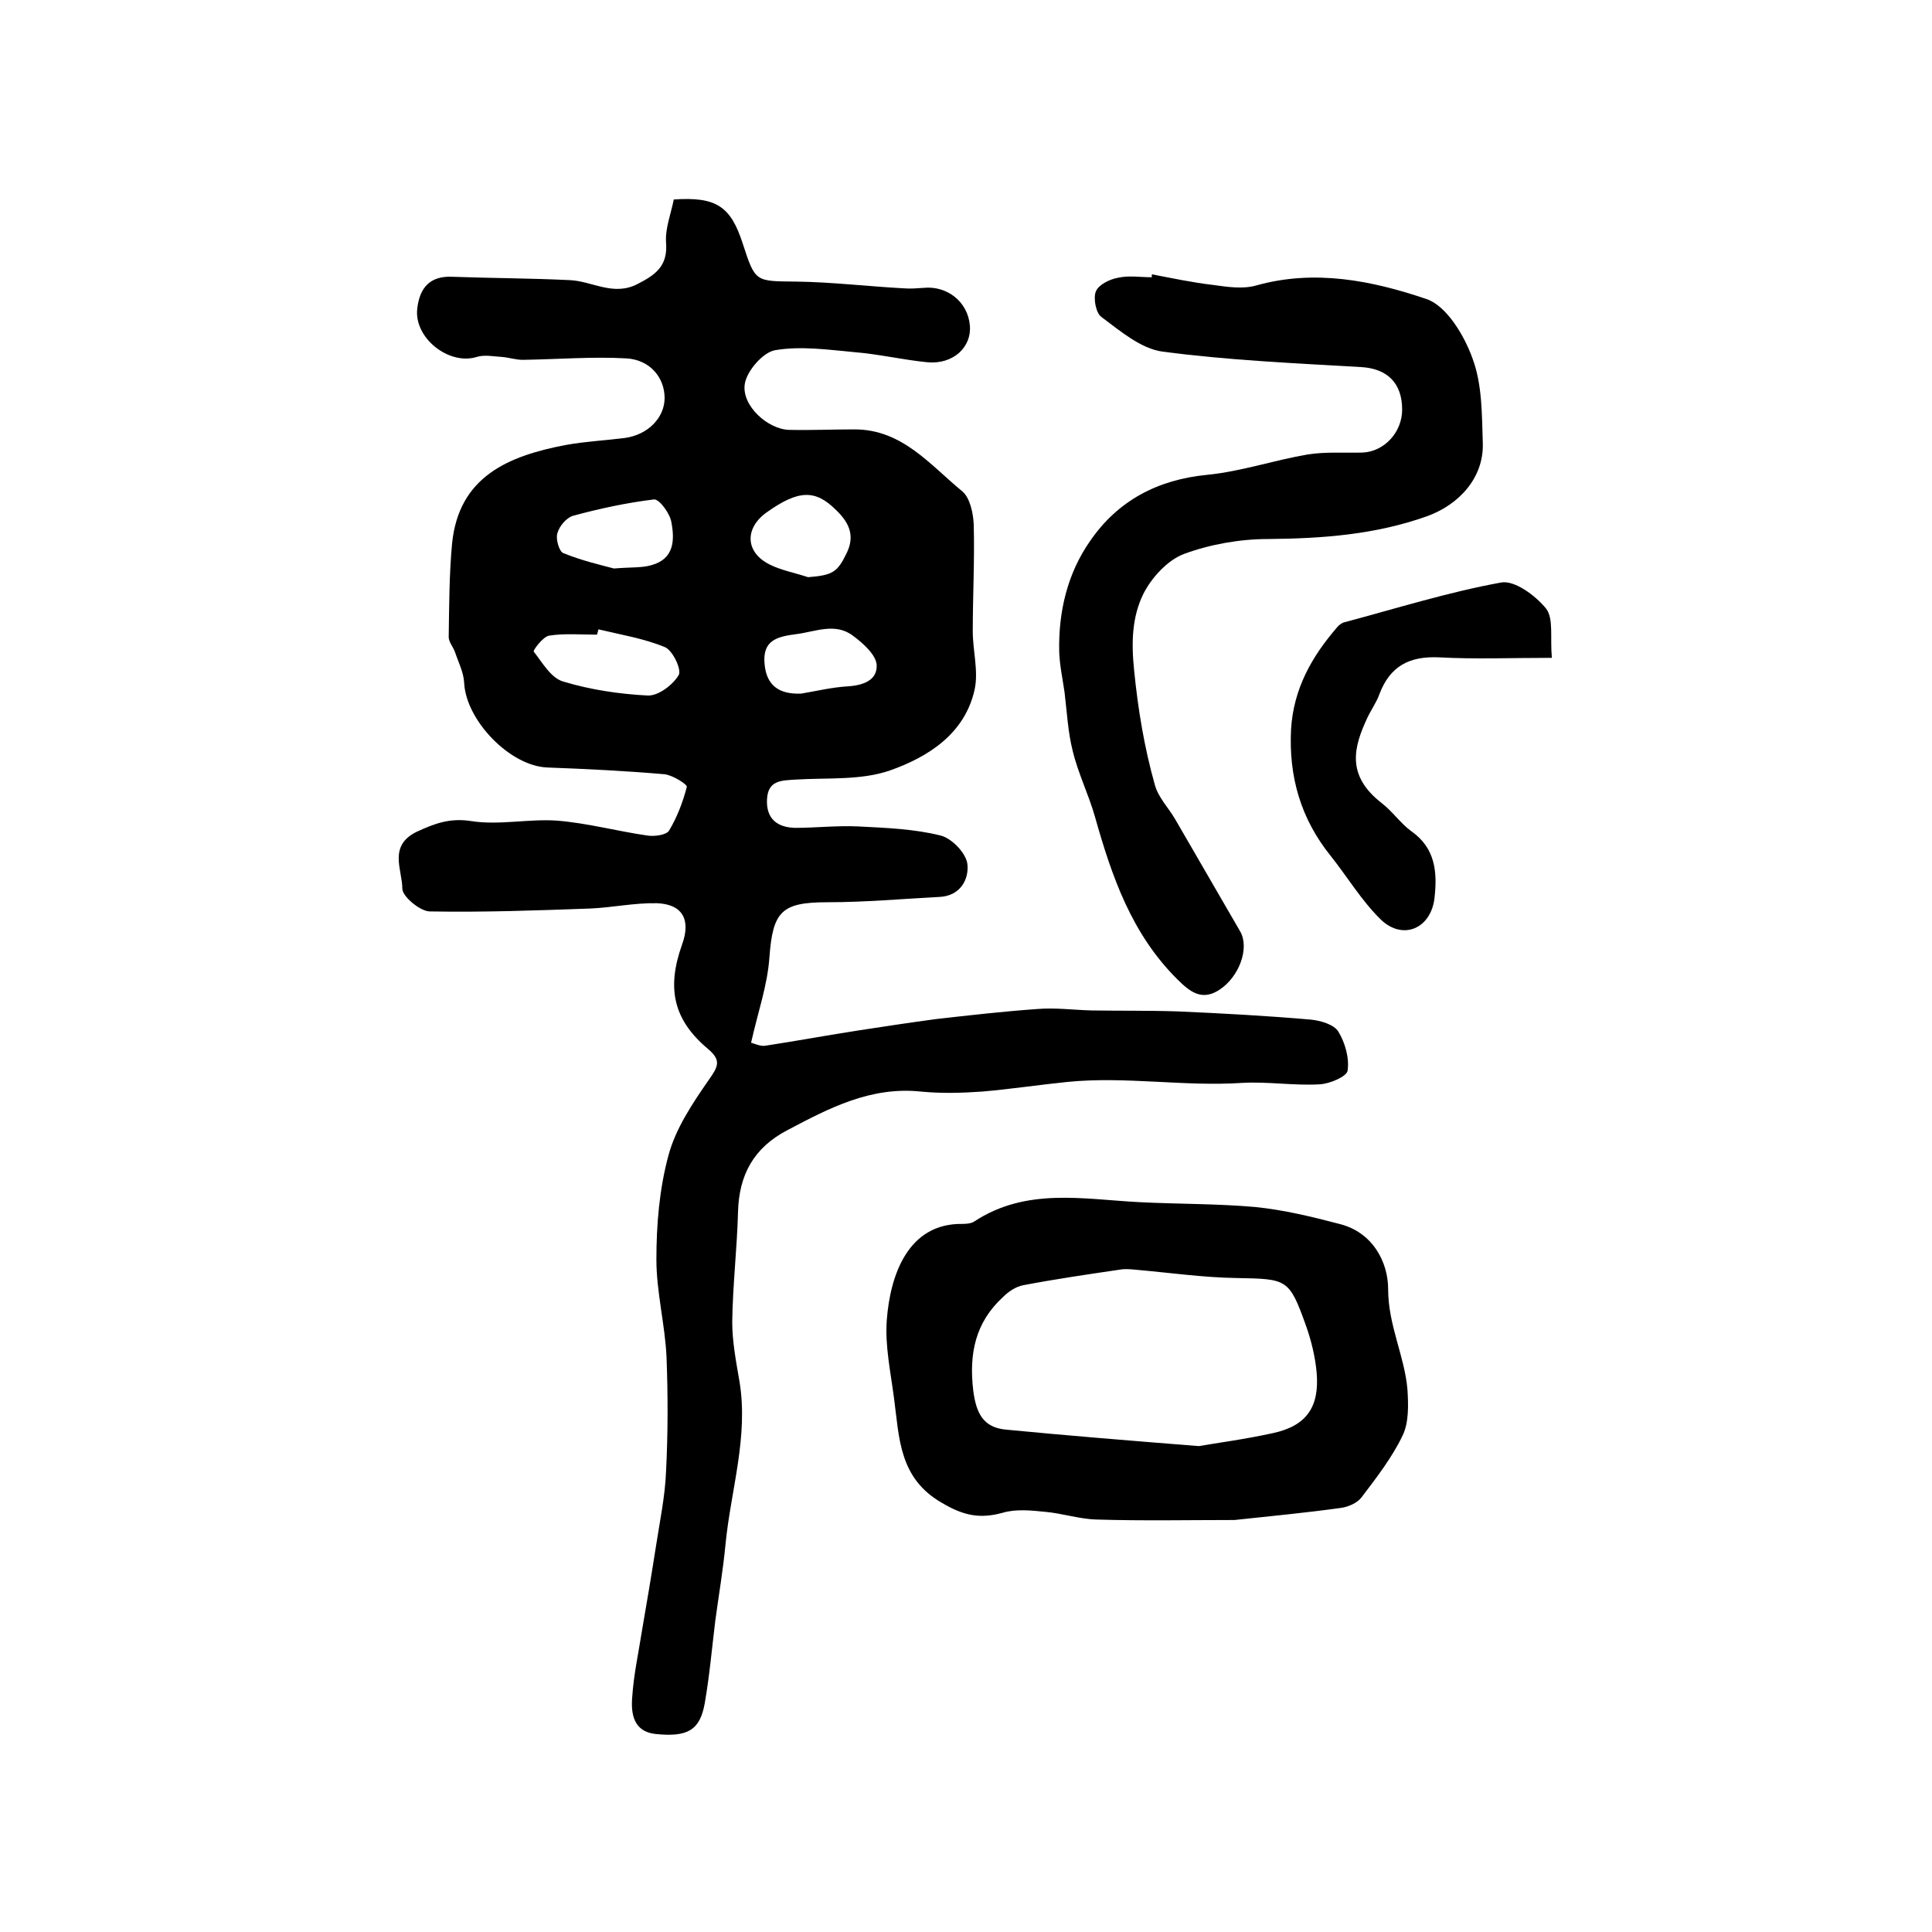 <?xml version="1.0" encoding="utf-8"?>
<!-- Generator: Adobe Illustrator 22.0.0, SVG Export Plug-In . SVG Version: 6.00 Build 0)  -->
<svg version="1.1" id="图层_1" xmlns="http://www.w3.org/2000/svg" xmlns:xlink="http://www.w3.org/1999/xlink" x="0px" y="0px"
	 viewBox="0 0 400 400" style="enable-background:new 0 0 400 400;" xml:space="preserve">
<style type="text/css">
	.st0{fill:#FFFFFF;}
</style>
<g>
	
	<path d="M139.5,41.3c8.8-0.6,11.8,1.4,14.3,9.2c2.6,8,2.6,7.7,11.1,7.8c7.4,0.1,14.8,1,22.3,1.4c1.3,0.1,2.6,0,4-0.1
		c4.9-0.5,9.2,2.9,9.6,7.8c0.4,4.5-3.5,8.1-8.8,7.6c-5.1-0.5-10.1-1.7-15.2-2.1c-5.4-0.5-11-1.3-16.3-0.4c-2.5,0.4-5.9,4.3-6.3,7
		c-0.7,4.5,4.8,9.4,9.2,9.5c4.5,0.1,9-0.1,13.5-0.1c9.9,0,15.6,7.3,22.3,12.8c1.6,1.3,2.3,4.5,2.4,6.9c0.2,7.4-0.2,14.8-0.2,22.1
		c0,4,1.2,8.2,0.4,12c-2,9.2-9.6,14-17.5,16.8c-6,2.1-13,1.5-19.5,1.9c-3,0.2-5.8,0.1-6,4.1c-0.2,4,2.1,5.8,5.8,5.9
		c4.3,0,8.7-0.5,13-0.3c5.8,0.3,11.6,0.5,17.2,1.9c2.3,0.6,5.3,3.7,5.5,6c0.3,3.1-1.5,6.5-5.8,6.7c-7.7,0.4-15.4,1.1-23.2,1.1
		c-9.5,0-11.3,1.9-12,11.4c-0.4,5.8-2.4,11.4-3.8,17.7c0.6,0.1,1.9,0.8,3,0.6c6.5-1,13-2.2,19.5-3.2c5.2-0.8,10.5-1.6,15.7-2.3
		c7-0.8,14.1-1.6,21.1-2.1c3.7-0.3,7.4,0.2,11.2,0.3c5.9,0.1,11.9,0,17.8,0.2c9.2,0.4,18.4,0.9,27.6,1.7c2,0.2,4.8,1,5.7,2.5
		c1.4,2.3,2.3,5.5,1.9,8.1c-0.2,1.2-3.7,2.7-5.8,2.8c-5.3,0.3-10.7-0.6-16-0.3c-12.1,0.8-24.1-1.4-36.2-0.2
		c-5.9,0.6-11.8,1.5-17.7,2c-4.2,0.3-8.5,0.4-12.6,0c-10.4-1.1-19,3.4-27.7,8c-6.9,3.6-10,9.2-10.2,16.9c-0.2,7.6-1.1,15.2-1.2,22.8
		c0,4.1,0.8,8.2,1.5,12.3c1.9,11.5-1.8,22.5-2.9,33.8c-0.5,5.3-1.4,10.5-2.1,15.7c-0.7,5.7-1.2,11.5-2.2,17.2c-1,5.5-3.5,7-10.2,6.3
		c-4.6-0.5-5.1-4.3-4.8-7.7c0.3-4.6,1.3-9.1,2-13.6c1-5.8,2-11.7,2.9-17.5c0.8-5.2,1.9-10.4,2.1-15.6c0.4-7.9,0.4-15.7,0.1-23.6
		c-0.3-6.7-2.1-13.5-2.1-20.2c0-7.2,0.6-14.6,2.5-21.6c1.5-5.6,5-10.8,8.4-15.7c1.9-2.7,2.6-4-0.3-6.4c-7.1-6-8.5-12.5-5.3-21.5
		c1.9-5.2,0.1-8.4-5.2-8.6c-4.6-0.1-9.2,0.9-13.8,1.1c-11.1,0.4-22.1,0.8-33.2,0.6c-2,0-5.7-3.1-5.7-4.7c0-3.9-3-8.9,3-11.8
		c3.7-1.7,6.8-2.9,11.3-2.2c5.7,0.9,11.8-0.5,17.7-0.1c6.3,0.5,12.5,2.2,18.8,3.1c1.4,0.2,3.8-0.1,4.4-1c1.7-2.8,2.9-6,3.7-9.1
		c0.1-0.5-2.9-2.4-4.6-2.6c-8.1-0.7-16.2-1.1-24.3-1.4c-7.7-0.3-16.8-9.7-17.2-17.5c-0.1-2.2-1.2-4.3-1.9-6.4
		c-0.4-1.1-1.3-2.1-1.3-3.1c0.1-6.5,0.1-13,0.7-19.4C95,98.8,105,94.4,117.3,92.1c3.9-0.7,7.9-0.9,11.9-1.4c4.9-0.6,8.4-4.2,8.4-8.3
		c0-4.1-2.9-7.9-7.9-8.2c-7.1-0.4-14.3,0.2-21.5,0.3c-1.4,0-2.9-0.5-4.3-0.6c-1.7-0.1-3.6-0.5-5.2,0c-5.8,1.8-13.1-4-12.3-10.1
		c0.5-4.2,2.6-6.7,7.2-6.5c8.1,0.3,16.3,0.3,24.4,0.7c4.6,0.2,9,3.4,14,0.8c3.7-1.9,6.3-3.7,5.9-8.6
		C137.7,47.3,138.9,44.3,139.5,41.3z M123.9,130.3c-0.1,0.4-0.2,0.8-0.3,1.1c-3.3,0-6.7-0.3-9.9,0.2c-1.3,0.2-3.4,3.1-3.2,3.3
		c1.8,2.3,3.6,5.5,6.1,6.2c5.6,1.7,11.6,2.6,17.5,2.9c2.2,0.1,5.2-2.2,6.4-4.2c0.7-1.1-1.2-5.1-2.8-5.8
		C133.4,132.2,128.5,131.4,123.9,130.3z M127.1,117.7c3.6-0.3,5.8-0.1,7.8-0.7c4.7-1.3,4.8-5.2,4.1-8.9c-0.3-1.8-2.5-4.8-3.6-4.7
		c-5.7,0.7-11.3,1.9-16.8,3.4c-1.3,0.4-2.8,2.1-3.2,3.6c-0.4,1.2,0.4,3.8,1.2,4.1C120.5,116.1,124.5,117,127.1,117.7z M167.3,119.5
		c5.2-0.4,6.1-1.1,8-5c1.8-3.7,0.4-6.4-2.2-8.9c-4.3-4.3-7.8-4.2-14.4,0.5c-4.6,3.3-4.4,8.3,0.7,10.8
		C161.8,118.1,164.6,118.6,167.3,119.5z M165.9,143.6c3-0.5,6.3-1.3,9.6-1.5c3.3-0.2,6.2-1.3,6-4.5c-0.2-2.1-2.8-4.4-4.8-5.9
		c-3.7-2.9-7.9-0.9-11.9-0.4c-3.8,0.5-7,1.2-6.5,6.2C158.7,142,161.4,143.8,165.9,143.6z"/>
	<path d="M255.6,314.7c-9.4,0-19,0.2-28.6-0.1c-3.6-0.1-7.1-1.3-10.7-1.6c-2.9-0.3-6-0.6-8.7,0.2c-4.7,1.3-8.1,0.6-12.5-2
		c-9-5.1-8.9-13.5-10-21.7c-0.7-5.4-1.9-10.9-1.5-16.2c0.7-9.3,4.4-20.1,15.7-19.9c0.8,0,1.8-0.1,2.4-0.5c10.8-7.1,22.6-4.6,34.3-4
		c8,0.4,16,0.3,23.9,1c5.9,0.6,11.7,2,17.4,3.5c6.9,1.7,10.1,7.9,10.1,13.5c0,7.5,3.4,13.8,4,20.8c0.2,3.2,0.3,6.8-1,9.5
		c-2.2,4.6-5.4,8.7-8.5,12.8c-0.9,1.2-2.8,2-4.3,2.2C270.4,313.2,263.1,313.9,255.6,314.7z M248.2,299.4c3.4-0.6,9.5-1.4,15.4-2.7
		c6.9-1.5,9.6-5.4,9-12.5c-0.3-3.3-1.1-6.6-2.2-9.7c-3.5-9.8-3.9-9.7-14.4-9.9c-6.9-0.1-13.8-1.1-20.7-1.7c-1-0.1-2-0.2-3-0.1
		c-6.8,1-13.7,2-20.5,3.3c-1.5,0.3-3,1.3-4.1,2.4c-5.8,5.3-7.1,11.8-6.2,19.4c0.6,4.6,2,7.7,6.9,8.1
		C220.8,297.2,233.1,298.2,248.2,299.4z"/>
	<path d="M238.5,56.8c4.2,0.8,8.4,1.7,12.7,2.2c2.9,0.4,6.1,0.9,8.9,0.1c12.1-3.4,24-1,35.2,2.8c4.2,1.4,7.9,7.6,9.6,12.4
		c2,5.4,1.9,11.6,2.1,17.5c0.2,7.1-4.9,12.7-11.6,15.1c-10.7,3.8-21.6,4.6-32.9,4.7c-5.8,0-12,1.1-17.4,3.1
		c-3.4,1.3-6.7,4.9-8.4,8.3c-2.3,4.7-2.5,9.9-1.9,15.7c0.8,8.1,2.1,16,4.3,23.8c0.7,2.6,2.8,4.7,4.2,7.1c4.5,7.8,9,15.5,13.5,23.3
		c1.9,3.4-0.2,9.3-4.3,12c-3.6,2.4-6.1,0.5-8.7-2.1c-9.5-9.4-13.6-21.3-17.1-33.7c-1.3-4.6-3.5-9-4.6-13.6c-1-3.9-1.2-8.1-1.7-12.2
		c-0.4-2.8-1-5.5-1.1-8.3c-0.2-8.3,1.7-16.3,6.4-23c5.7-8.3,13.9-12.7,24.3-13.7c7-0.7,13.7-3,20.7-4.2c3.7-0.6,7.6-0.3,11.4-0.4
		c4.5-0.2,8.2-4.2,8.2-8.9c0-5.5-3.1-8.5-8.5-8.8c-13.7-0.8-27.5-1.4-41.1-3.2c-4.5-0.6-8.8-4.3-12.7-7.2c-1.1-0.8-1.7-3.9-1.1-5.3
		c0.6-1.4,2.9-2.5,4.6-2.8c2.2-0.5,4.6-0.1,7-0.1C238.4,57.1,238.5,56.9,238.5,56.8z"/>
	<path d="M321.3,136.2c-8.5,0-15.9,0.3-23.3-0.1c-6.2-0.3-10.2,1.8-12.4,7.6c-0.6,1.7-1.7,3.2-2.5,4.9c-2.8,6-4.5,11.9,3,17.7
		c2.2,1.7,3.9,4.2,6.1,5.8c5,3.5,5.4,8.5,4.8,13.8c-0.7,6.3-6.5,8.9-11.1,4.5c-4-3.9-6.9-8.8-10.4-13.2c-6.2-7.7-8.7-16.4-8.2-26.2
		c0.5-8.4,4.3-15.1,9.6-21.2c0.3-0.4,0.8-0.7,1.2-0.9c10.9-2.9,21.7-6.3,32.7-8.3c2.8-0.5,7.1,2.7,9.3,5.4
		C321.7,128.1,320.9,132,321.3,136.2z"/>
	
	
	
	
	
</g>
</svg>
